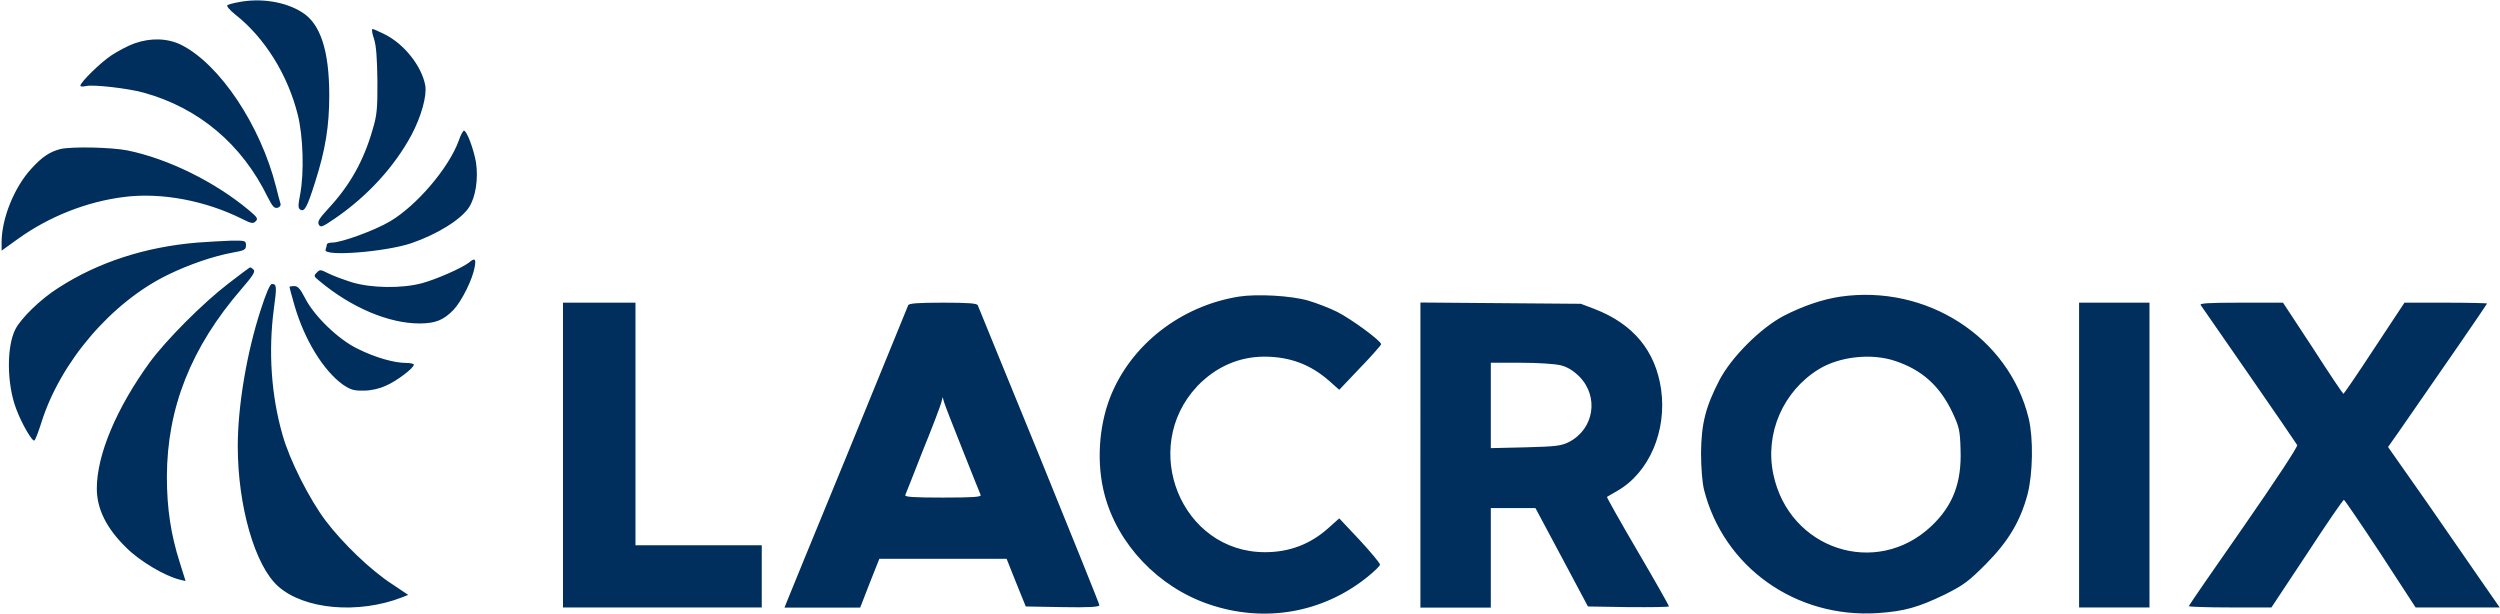 <svg version="1.2" xmlns="http://www.w3.org/2000/svg" viewBox="0 0 1552 381" width="1552" height="381"><style>.a{fill:#002e5d}</style><path fill-rule="evenodd" class="a" d="m187.3 7.5c11.6 7 17.1 23.9 17.1 51.7 0 18.9-2.3 33.5-8.7 53.6-5 15.9-6.7 19-9.3 17.3-1.4-0.9-1.4-2.5-0.1-9.2 2.6-13.8 1.9-36.2-1.4-49.5-6.2-24.9-20.5-48-39-62.5-3.3-2.7-5.5-5.2-4.7-5.7 0.6-0.4 3.7-1.3 6.6-1.8 13.9-2.8 29.1-0.4 39.5 6.1zm44 10.5c0.6 0 4.1 1.6 7.7 3.4 12 6 22.8 19.7 25 31.6 1.1 6.5-2.4 19.1-8.5 30.7-10.6 19.7-27 37.7-47.1 51.6-8.2 5.6-9.4 6.2-10.5 4.1-0.9-1.8 0.2-3.7 6-10 13.2-14.2 21.9-29.5 27.5-49.2 2.6-8.6 3-12.9 2.9-30-0.2-14.3-0.7-21.6-2.1-26.1-1.2-3.4-1.6-6.1-0.9-6.1zm-118.7 9.9c23.9 12.1 49.1 49.8 58.8 88.2 1.1 4.5 2.3 9 2.7 10.2 0.4 1.3-0.4 2.3-1.8 2.7-2 0.5-3.2-0.9-6.1-6.6-16-32.9-42.9-55.5-77.1-64.9-9.8-2.7-31-5.1-35.6-4.1-2 0.5-3.6 0.4-3.6-0.2 0-2.1 12.6-14.5 19.5-19 3.9-2.5 10-5.8 13.9-7.2 10.4-3.7 20.8-3.3 29.3 0.9zm175.4 53.2c1.8 0 6 11.3 7.5 19.7 1.5 10.3-0.2 21.6-4.4 28-5 7.5-19.4 16.5-35.5 22.1-16.1 5.5-55.2 8.6-53.5 4.1 0.4-1.2 0.8-2.6 0.8-3.2 0-0.7 1.5-1.2 3.3-1.2 5.8 0 26.5-7.6 35.8-13.1 16.8-9.9 36.7-33.4 42.8-50.2 1.1-3.4 2.7-6.2 3.2-6.2zm-208.8 12.3c25.3 5.2 54.2 19.5 75.2 37 5.4 4.5 5.9 5.4 4.4 6.9-1.6 1.7-2.7 1.5-8.1-1.2-23-11.6-50.7-16.8-73.8-13.8-23.2 2.9-46.6 12.2-65.9 26.1l-10 7.2v-5.4c0.1-14.7 7.8-33.8 18.3-45.3 6.6-7.3 11.5-10.7 18.3-12.4 7.2-1.6 31.4-1.1 41.6 0.9zm64.3 56c8.8-0.1 9.2 0 9.2 2.9 0 2.7-0.9 3.2-8.2 4.5-12 2.2-26.9 7.3-40.1 13.7-35.1 17-67 54.2-78.8 92.1-1.7 5.3-3.5 10.1-4.2 10.8-1.1 1.3-7.9-10.2-11.4-19.7-5.8-15.3-6-38.6-0.4-49.4 3.5-6.8 15.7-18.7 26.5-25.5 24.7-16 54-25.5 86.4-28.2 6.4-0.5 15.8-1 21-1.2zm151.2 16.3c-1.3 7.7-8 21.1-13.1 26.6-6.2 6.4-11.2 8.5-21.2 8.5-19.1 0-42.4-9.9-62-26.3-3.6-2.9-3.8-3.3-1.8-5.2 1.9-2.1 2.4-2 7 0.3 2.9 1.5 9.4 3.9 14.7 5.6 12.2 3.7 31.1 4 43.7 0.6 8.9-2.4 24.7-9.4 29-12.7 3.8-3.2 4.6-2.6 3.7 2.6zm-139.3 0.3c0.4 0 1.3 0.7 2.1 1.5 1.1 1.1-0.8 4.1-7.6 11.9-31.2 36.1-46.2 73.7-46.3 116.6 0 19.7 2.5 36 8 53.2l3.6 11.5-3.4-0.8c-9.3-2.2-25.2-11.6-33.5-20-12.2-11.9-18.2-24-18.2-36.6 0-20.9 12.1-49.7 32.8-78.3 10.3-14 33-36.8 48.9-49 7.1-5.5 13.1-10 13.6-10zm13.4 10.3c3 0 3.1 1.5 1.2 15.5-3.5 26.4-1.6 53.9 5.4 78.2 4.3 15.5 16.7 39.9 26.7 53.2 10.5 13.9 28 30.8 41.3 39.4l10 6.7-3.7 1.5c-27.3 10.6-60.7 7.6-76.9-6.7-14.5-12.7-25.2-49.9-25.2-87.2 0-24.7 5.6-58.1 14.3-84.7 3.3-10.2 5.7-15.9 6.9-15.9zm13.9 1.3c2.2 0 3.7 1.7 6.7 7.5 5.6 11.1 20.9 25.9 32.8 31.5 10.6 5.3 22.5 8.7 29.8 8.7 2.7 0 4.9 0.5 4.9 1.1 0 2.1-10.8 10.3-17.5 13.1-3.9 1.8-9.1 3-13.6 3-6.2 0.1-8.1-0.5-12.9-3.7-12.1-8.7-23.8-27.7-30-48.9-1.8-6.2-3.2-11.5-3.2-11.8 0-0.2 1.3-0.5 3-0.5zm629.4 9c5.1 1.5 13.4 4.7 18 7 8.7 4.4 27.3 18 27.3 20.1 0 0.5-5.8 7.2-13 14.6l-13 13.7-6.4-5.7c-11.6-10.1-24.2-14.8-39.9-14.9-15.9 0-30.3 6.3-41.8 18.3-36.2 38.5-9.9 103.2 42.1 103.1 15.1 0 28.2-5 39.4-15.1l6.6-5.9 12.7 13.5c7 7.6 12.6 14.3 12.6 15.2 0 0.8-3.5 4.2-7.7 7.6-27.9 22.5-64.2 28.8-98.6 17-31.4-10.7-56.6-37.2-64.7-68.1-5-18.8-3.7-41.6 3.3-59.9 12.7-32.8 43.8-57.2 80.3-63 11.2-1.7 31.9-0.6 42.8 2.5zm447.3 73.1c3 12.5 2.6 34.3-0.7 47.2-4.5 16.7-11.9 29.2-25.9 43.3-10.8 10.8-13.7 13-25.7 19-16.2 7.8-24.9 10.3-41.3 11.4-51 3.4-95.9-28.6-108-76.8-1-4.1-1.8-13.5-1.8-22.6 0.2-18 2.7-28.3 11.3-45 7.4-14.3 25.6-32.6 40.2-40.2 11.9-6.1 23.7-10.1 34.7-11.8 53.9-7.9 105 25.2 117.2 75.5zm-130.3-30.5c-22.2 13.7-33.6 39.9-28.2 65.3 9.8 46.6 63.9 64.4 98.1 32.1 13.5-12.8 18.9-27.1 18.1-47.8-0.3-11.7-0.9-13.9-5-22.7-7.9-16.6-19-26.5-35.5-32-14.8-5-34.6-2.8-47.5 5.1zm-779.6-41.3h45v150.6h78.4v38.6h-123.4zm235.9 0c15.6 0 21.1 0.4 21.6 1.6 0.3 0.9 17.5 42.8 38.1 93.2 20.5 50.4 37.4 92.3 37.4 93 0 1.1-6.6 1.5-22.8 1.2l-22.9-0.4-6-14.8-5.9-14.8h-79l-6 15.1-5.9 15.2h-47l1.2-3c0.6-1.6 17.7-43.4 38.1-92.9 20.3-49.6 37.1-90.9 37.5-91.8 0.5-1.2 6.1-1.6 21.6-1.6zm0.7 61.8l-0.9-3.2-0.9 3.6c-0.6 2.1-5.6 15.5-11.4 29.6-5.6 14.3-10.5 26.8-10.9 27.6-0.5 1.2 4.6 1.6 23.4 1.6 18.8 0 23.9-0.4 23.4-1.6-0.4-0.8-5.4-13.4-11.2-28-5.8-14.5-11-27.8-11.5-29.6zm295.7-61.9l49.9 0.4 49.7 0.4 8.7 3.3c23.9 9.3 37.6 25.9 41.1 49.7 3.7 25.9-7.4 51.9-27.3 63.2-3.2 1.8-6 3.5-6.3 3.7-0.2 0.2 8.3 15.4 19.1 33.8 10.7 18.2 19.4 33.7 19.4 34.1 0 0.5-11.3 0.6-25.2 0.5l-25.1-0.4-16.3-30.6-16.3-30.5h-27.7v61.8h-43.7zm62.5 37.4h-18.8v53l21.6-0.5c18.9-0.5 22.1-0.9 26.9-3.3 15.7-8.1 18.8-28.3 6.3-40.8-3.7-3.6-7.3-5.8-11.3-6.8-3.4-0.9-14.4-1.6-24.7-1.6zm346.4-37.3h43.7v189.2h-43.7zm100.4 0h26.2l18.6 28.3c10 15.6 18.6 28.3 18.9 28.3 0.3 0 9-12.7 19.2-28.3l18.7-28.3h25.7c14 0 25.6 0.3 25.6 0.5 0 0.4-30.5 44.7-54.6 79.3l-6.9 9.8 24.7 35.2c13.5 19.5 29.1 42 34.6 50l10 14.4h-52.2l-21.8-33.5c-12-18.2-22.3-33.3-22.7-33.3-0.5-0.1-10.8 14.9-22.8 33.3l-22.2 33.5h-25.5c-14.2 0-25.8-0.4-25.8-0.8 0-0.4 15.3-22.6 34.1-49.5 19.8-28.5 33.7-49.6 33.2-50.5-1-1.9-58.1-84.5-59.9-86.9-0.9-1.1 4.2-1.5 24.9-1.5z"/></svg>